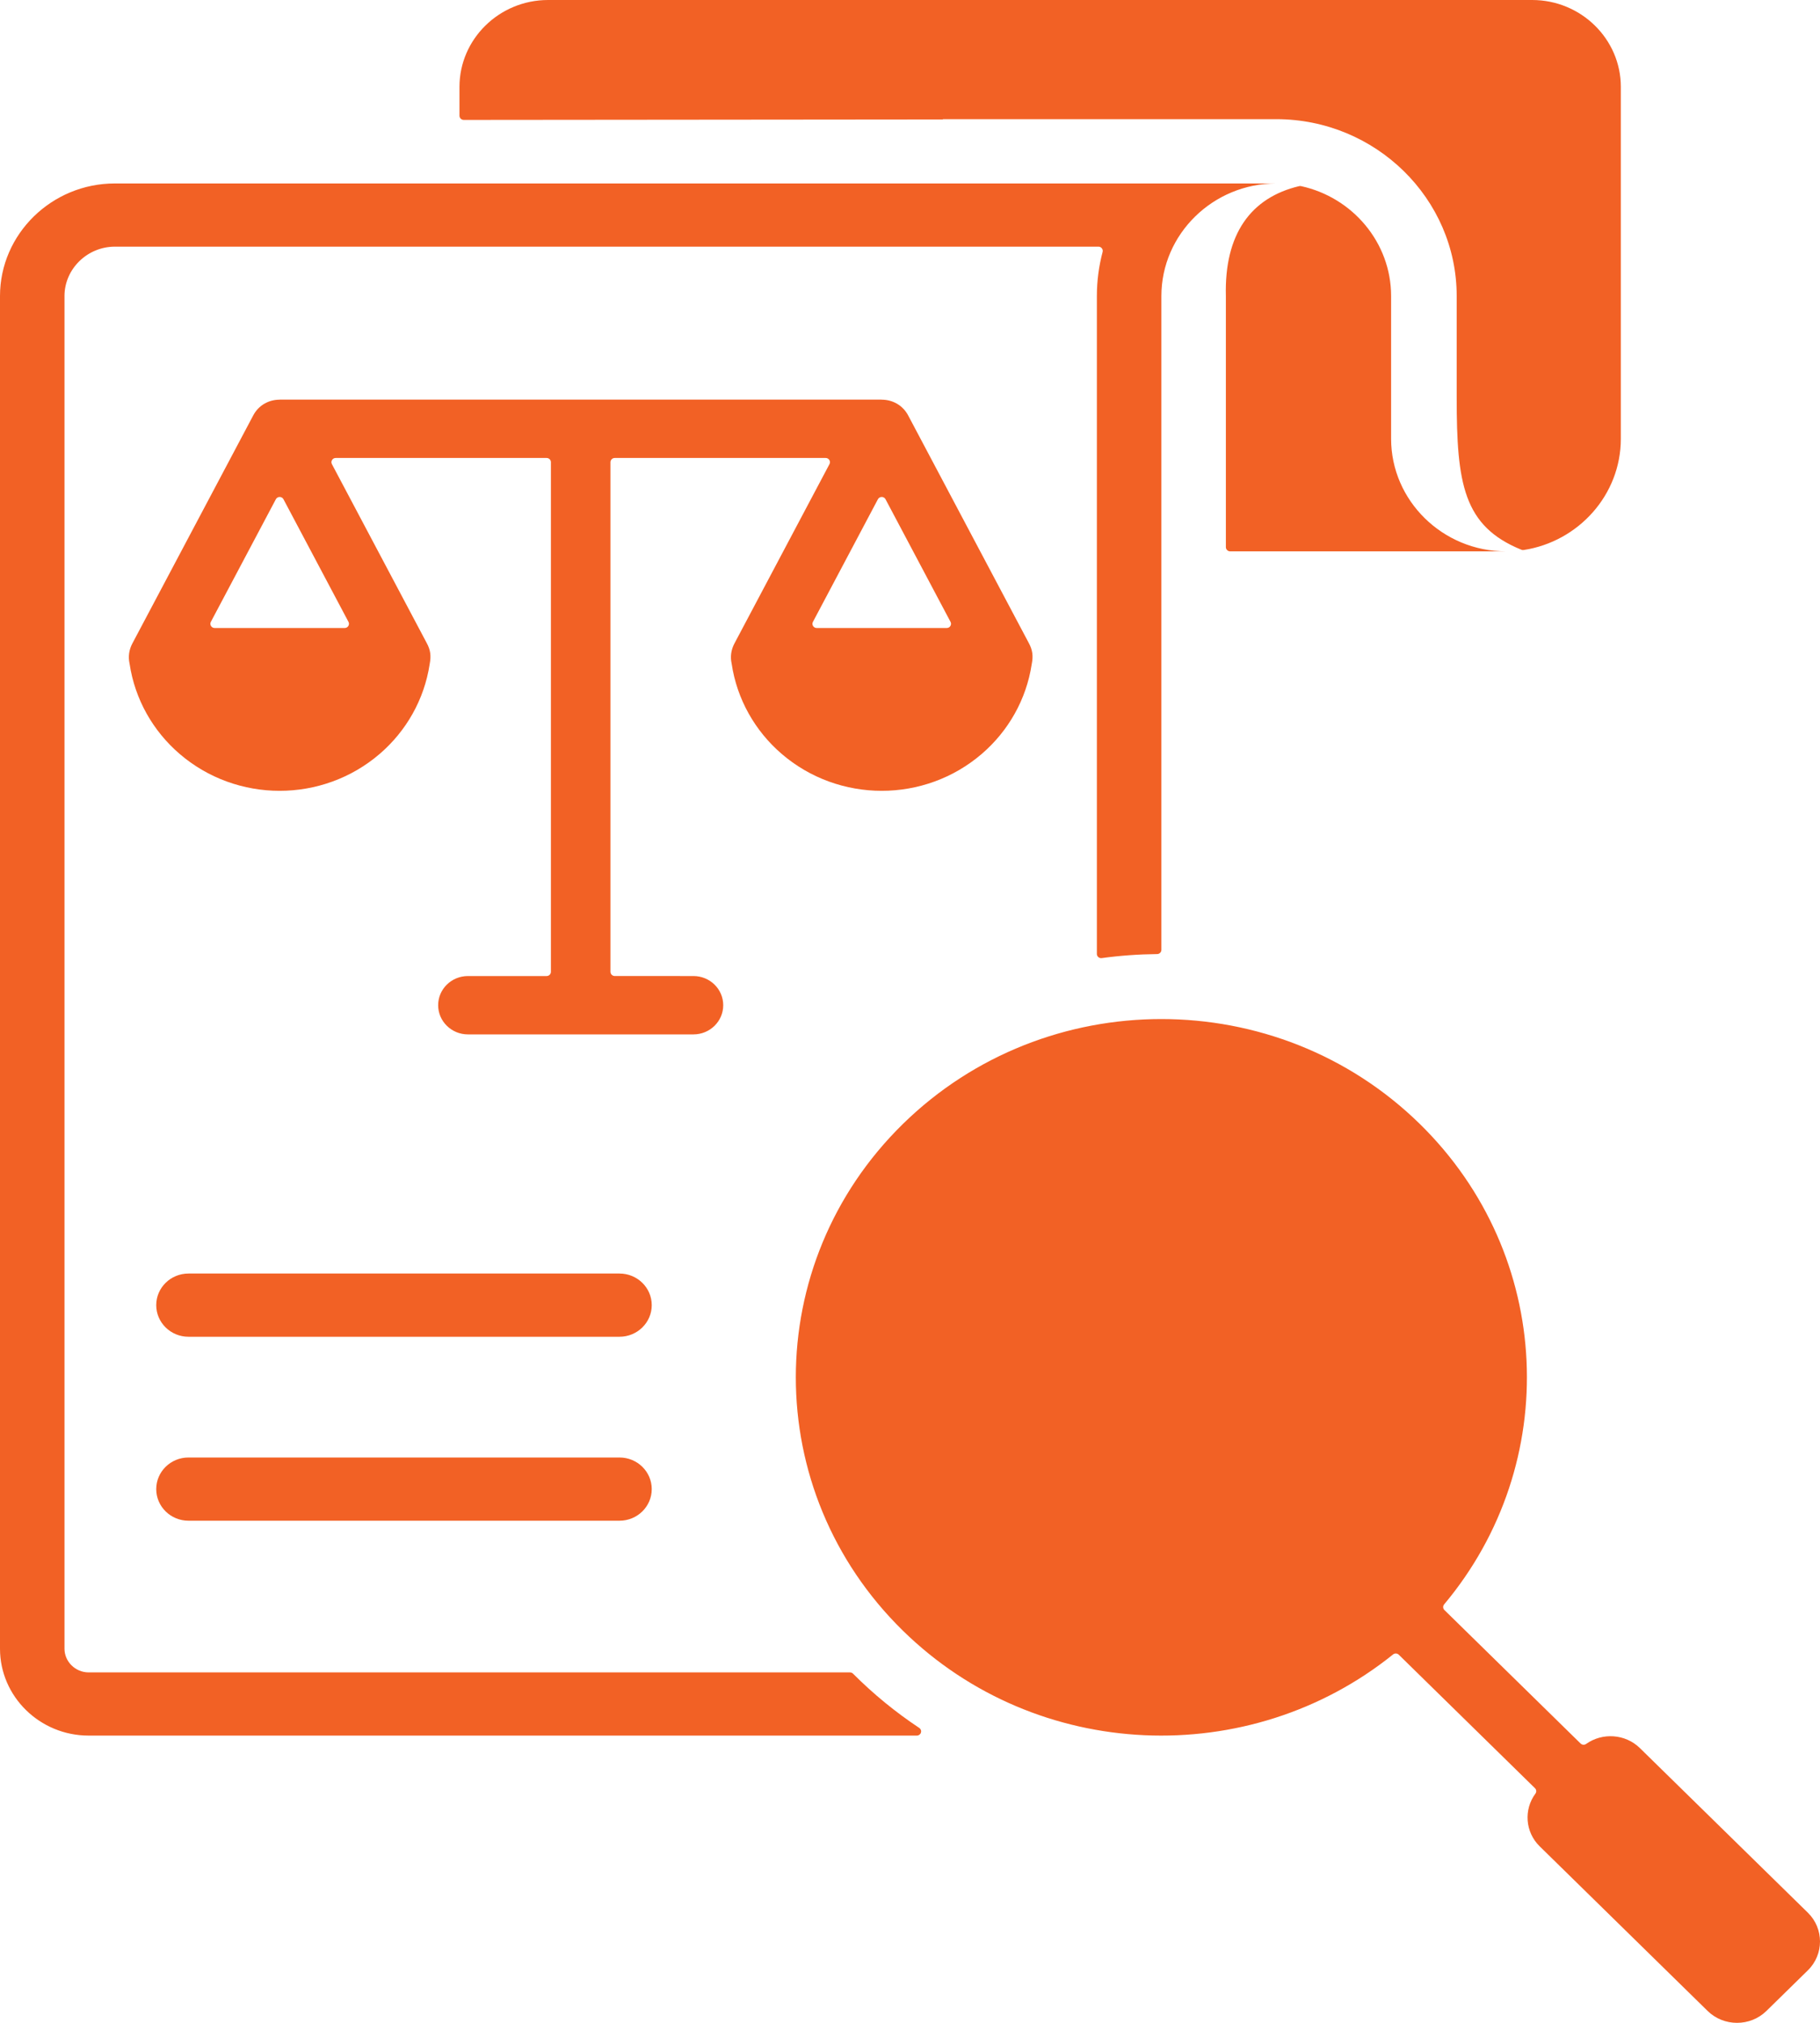 <svg width="90" height="100" viewBox="0 0 90 100" fill="none" xmlns="http://www.w3.org/2000/svg">
<path fill-rule="evenodd" clip-rule="evenodd" d="M22.721 4.295V5.72C22.721 5.835 22.816 5.928 22.933 5.928L46.625 5.906V5.891H63.111C68.025 5.891 72.034 9.819 72.034 14.634V19.661C72.034 23.907 72.362 26.012 75.235 27.177C75.272 27.192 75.309 27.196 75.349 27.19C78.06 26.773 80.151 24.46 80.151 21.692C80.151 15.893 80.151 10.094 80.151 4.295C80.151 1.93 78.182 0 75.767 0H27.104C24.69 0 22.721 1.93 22.721 4.295ZM78.436 86.212C79.237 85.642 80.373 85.711 81.094 86.418L89.401 94.556C90.2 95.339 90.2 96.62 89.401 97.403L87.35 99.413C86.551 100.196 85.243 100.196 84.444 99.413L76.138 91.274C75.416 90.567 75.346 89.455 75.927 88.669C75.989 88.586 75.98 88.473 75.905 88.4L69.172 81.803C69.094 81.727 68.972 81.721 68.887 81.789C61.786 87.504 51.281 87.112 44.648 80.613C37.589 73.696 37.589 62.482 44.648 55.565C51.708 48.648 63.153 48.648 70.213 55.565C76.846 62.064 77.246 72.357 71.413 79.314C71.344 79.397 71.35 79.517 71.427 79.593L78.16 86.19C78.235 86.263 78.35 86.272 78.436 86.212ZM34.291 48.251C35.104 48.251 35.764 48.896 35.764 49.693C35.764 50.49 35.104 51.136 34.291 51.136C30.574 51.136 26.857 51.136 23.14 51.136C22.327 51.136 21.667 50.49 21.667 49.693C21.667 48.897 22.326 48.251 23.14 48.251H27.03C27.148 48.251 27.243 48.157 27.243 48.042V22.848C27.243 22.734 27.148 22.64 27.03 22.64H16.602C16.525 22.64 16.46 22.676 16.42 22.74C16.38 22.804 16.378 22.878 16.413 22.945L21.093 31.772L21.095 31.776C21.291 32.128 21.325 32.43 21.249 32.819C21.248 32.822 21.248 32.825 21.248 32.828C20.981 34.589 20.082 36.144 18.786 37.261C15.951 39.706 11.707 39.706 8.872 37.261C7.57 36.138 6.669 34.575 6.407 32.804C6.406 32.799 6.405 32.795 6.404 32.791C6.335 32.471 6.375 32.123 6.551 31.799L12.524 20.533C12.798 20.016 13.313 19.757 13.829 19.758V19.755H43.602V19.758C44.12 19.758 44.639 20.02 44.913 20.544L50.866 31.772L50.868 31.776C51.063 32.128 51.098 32.43 51.022 32.819C51.021 32.822 51.021 32.825 51.02 32.828C50.754 34.589 49.855 36.144 48.559 37.261C45.724 39.706 41.48 39.706 38.645 37.261C37.343 36.138 36.442 34.575 36.18 32.805C36.179 32.8 36.178 32.796 36.177 32.791C36.108 32.471 36.148 32.123 36.324 31.799L41.018 22.944C41.053 22.878 41.05 22.804 41.011 22.74C40.971 22.676 40.906 22.64 40.829 22.64H30.4C30.283 22.64 30.188 22.733 30.188 22.848V48.042C30.188 48.157 30.283 48.25 30.4 48.25L34.291 48.251ZM40.388 31.046C40.312 31.046 40.246 31.01 40.206 30.946C40.167 30.882 40.164 30.809 40.2 30.742L43.413 24.681C43.45 24.61 43.52 24.568 43.602 24.568C43.683 24.568 43.753 24.61 43.79 24.681L47.004 30.742C47.039 30.808 47.036 30.882 46.997 30.946C46.957 31.01 46.892 31.046 46.815 31.046H40.388ZM10.616 31.046H17.043C17.119 31.046 17.185 31.01 17.225 30.946C17.264 30.882 17.267 30.809 17.232 30.742L14.018 24.681C13.981 24.61 13.911 24.568 13.829 24.568C13.748 24.568 13.678 24.61 13.641 24.681L10.427 30.742C10.392 30.808 10.395 30.882 10.434 30.946C10.474 31.01 10.539 31.046 10.616 31.046ZM30.634 72.052C31.515 72.052 32.229 72.752 32.229 73.615C32.229 74.478 31.515 75.177 30.634 75.177H9.321C8.44 75.177 7.726 74.478 7.726 73.615C7.726 72.752 8.44 72.052 9.321 72.052H30.634ZM30.634 62.958C31.515 62.958 32.229 63.657 32.229 64.52C32.229 65.383 31.515 66.083 30.634 66.083H9.321C8.44 66.083 7.726 65.383 7.726 64.52C7.726 63.657 8.44 62.958 9.321 62.958H30.634ZM57.431 9.069H63.111C59.987 9.069 57.431 11.574 57.431 14.635V46.957C57.431 47.071 57.337 47.164 57.22 47.165C56.305 47.174 55.391 47.24 54.483 47.364C54.42 47.373 54.362 47.356 54.314 47.315C54.266 47.274 54.241 47.22 54.241 47.158V14.634C54.241 13.882 54.34 13.152 54.525 12.455C54.542 12.39 54.529 12.327 54.487 12.275C54.445 12.222 54.387 12.194 54.319 12.194H5.68C4.316 12.194 3.189 13.298 3.189 14.634V81.505C3.189 82.146 3.73 82.676 4.384 82.676H42.03C42.09 82.676 42.141 82.697 42.182 82.738C43.203 83.759 44.291 84.646 45.456 85.42C45.535 85.472 45.568 85.564 45.54 85.653C45.512 85.742 45.432 85.8 45.337 85.8H4.384C1.969 85.8 0 83.871 0 81.505C0 59.215 0 36.925 0 14.634C0 11.573 2.556 9.069 5.68 9.069L57.431 9.069ZM64.338 9.201C66.878 9.754 68.791 11.986 68.791 14.634V21.692C68.791 24.753 71.347 27.257 74.471 27.257H60.833C60.716 27.257 60.62 27.163 60.62 27.049V14.637V14.631C60.542 11.573 61.852 9.77 64.242 9.202C64.275 9.194 64.305 9.194 64.338 9.201Z" fill="#F26125"/>
</svg>
